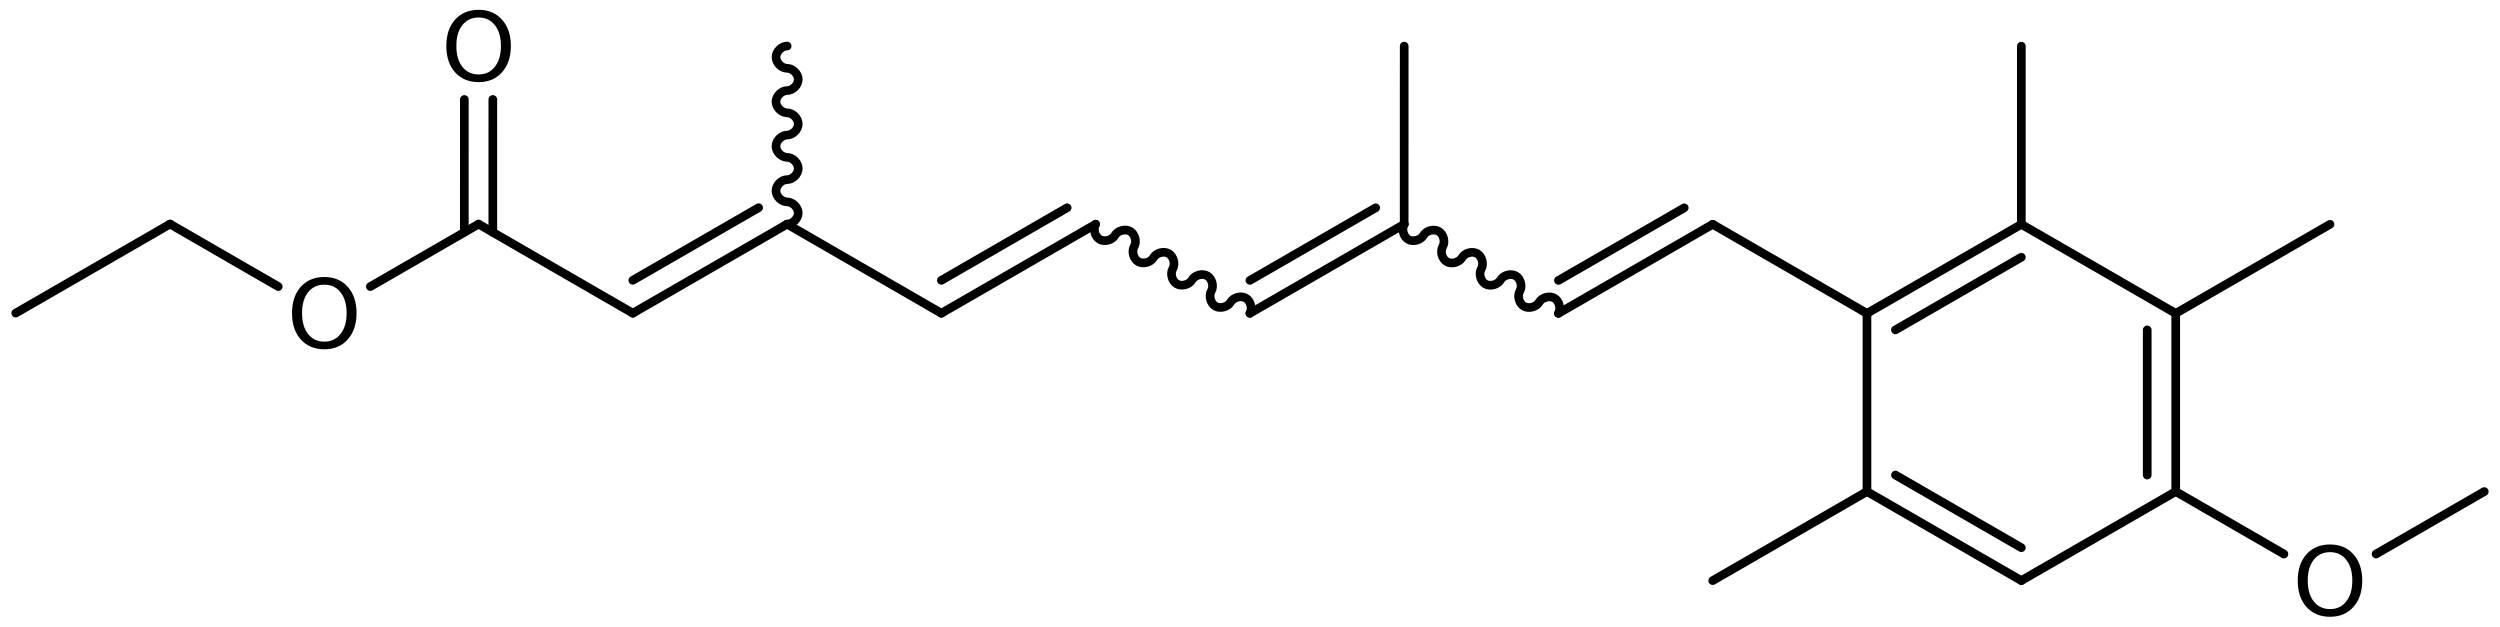 <?xml version='1.0' encoding='UTF-8'?>
<!DOCTYPE svg PUBLIC "-//W3C//DTD SVG 1.1//EN" "http://www.w3.org/Graphics/SVG/1.1/DTD/svg11.dtd">
<svg version='1.2' xmlns='http://www.w3.org/2000/svg' xmlns:xlink='http://www.w3.org/1999/xlink' width='142.59mm' height='35.738mm' viewBox='0 0 142.59 35.738'>
  <desc>Generated by the Chemistry Development Kit (http://github.com/cdk)</desc>
  <g stroke-linecap='round' stroke-linejoin='round' stroke='#000000' stroke-width='.495' fill='#000000'>
    <rect x='.0' y='.0' width='143.0' height='36.0' fill='#FFFFFF' stroke='none'/>
    <g id='mol1' class='mol'>
      <line id='mol1bnd1' class='bond' x1='.898' y1='17.858' x2='9.698' y2='12.779'/>
      <line id='mol1bnd2' class='bond' x1='9.698' y1='12.779' x2='15.869' y2='16.343'/>
      <line id='mol1bnd3' class='bond' x1='21.123' y1='16.344' x2='27.295' y2='12.782'/>
      <g id='mol1bnd4' class='bond'>
        <line x1='26.483' y1='13.251' x2='26.484' y2='5.674'/>
        <line x1='28.108' y1='13.251' x2='28.109' y2='5.674'/>
      </g>
      <line id='mol1bnd5' class='bond' x1='27.295' y1='12.782' x2='36.093' y2='17.863'/>
      <g id='mol1bnd6' class='bond'>
        <line x1='36.093' y1='17.863' x2='44.893' y2='12.785'/>
        <line x1='36.094' y1='15.986' x2='43.268' y2='11.846'/>
      </g>
      <path id='mol1bnd7' class='bond' d='M44.893 12.785c.318 -.0 .635 -.318 .635 -.635c.0 -.318 -.317 -.635 -.635 -.635c-.317 -.0 -.635 -.318 -.635 -.635c.0 -.318 .318 -.635 .635 -.635c.318 -.0 .636 -.318 .636 -.635c-.0 -.318 -.318 -.635 -.635 -.635c-.318 -.0 -.635 -.318 -.635 -.635c-.0 -.318 .317 -.635 .635 -.635c.317 -.0 .635 -.318 .635 -.635c.0 -.318 -.317 -.635 -.635 -.635c-.317 -.0 -.635 -.318 -.635 -.635c.0 -.318 .318 -.635 .635 -.635c.318 -.0 .635 -.318 .635 -.635c.0 -.318 -.317 -.635 -.635 -.635c-.317 -.0 -.634 -.318 -.634 -.635c-.0 -.318 .317 -.635 .635 -.635' fill='none' stroke='#000000' stroke-width='.495'/>
      <line id='mol1bnd8' class='bond' x1='44.893' y1='12.785' x2='53.691' y2='17.866'/>
      <g id='mol1bnd9' class='bond'>
        <line x1='53.691' y1='17.866' x2='62.491' y2='12.788'/>
        <line x1='53.691' y1='15.989' x2='60.865' y2='11.849'/>
      </g>
      <path id='mol1bnd10' class='bond' d='M62.491 12.788c-.159 .275 -.043 .708 .232 .867c.275 .159 .709 .043 .867 -.232c.159 -.275 .593 -.391 .868 -.233c.275 .159 .391 .593 .232 .868c-.159 .275 -.042 .709 .232 .867c.275 .159 .709 .043 .868 -.232c.159 -.275 .592 -.391 .867 -.232c.275 .159 .391 .592 .233 .867c-.159 .275 -.043 .709 .232 .868c.275 .159 .709 .042 .867 -.233c.159 -.274 .593 -.391 .868 -.232c.275 .159 .391 .593 .232 .868c-.159 .275 -.042 .708 .232 .867c.275 .159 .709 .043 .868 -.232c.159 -.275 .592 -.391 .867 -.232c.275 .158 .391 .592 .233 .867' fill='none' stroke='#000000' stroke-width='.495'/>
      <g id='mol1bnd11' class='bond'>
        <line x1='71.289' y1='17.869' x2='80.088' y2='12.79'/>
        <line x1='71.289' y1='15.992' x2='78.463' y2='11.852'/>
      </g>
      <line id='mol1bnd12' class='bond' x1='80.088' y1='12.79' x2='80.09' y2='2.63'/>
      <path id='mol1bnd13' class='bond' d='M80.088 12.79c-.158 .275 -.042 .709 .233 .868c.275 .159 .708 .042 .867 -.232c.159 -.275 .593 -.392 .868 -.233c.274 .159 .391 .593 .232 .868c-.159 .275 -.043 .708 .232 .867c.275 .159 .709 .043 .868 -.232c.158 -.275 .592 -.391 .867 -.232c.275 .158 .391 .592 .232 .867c-.158 .275 -.042 .709 .233 .868c.275 .158 .708 .042 .867 -.233c.159 -.275 .593 -.391 .868 -.232c.274 .159 .391 .593 .232 .867c-.159 .275 -.043 .709 .232 .868c.275 .159 .709 .043 .868 -.232c.158 -.275 .592 -.391 .867 -.233c.275 .159 .391 .593 .232 .868' fill='none' stroke='#000000' stroke-width='.495'/>
      <g id='mol1bnd14' class='bond'>
        <line x1='88.886' y1='17.872' x2='97.686' y2='12.793'/>
        <line x1='88.887' y1='15.995' x2='96.061' y2='11.854'/>
      </g>
      <line id='mol1bnd15' class='bond' x1='97.686' y1='12.793' x2='106.484' y2='17.875'/>
      <g id='mol1bnd16' class='bond'>
        <line x1='115.289' y1='12.795' x2='106.484' y2='17.875'/>
        <line x1='115.289' y1='14.671' x2='108.11' y2='18.814'/>
      </g>
      <line id='mol1bnd17' class='bond' x1='115.289' y1='12.795' x2='124.095' y2='17.875'/>
      <g id='mol1bnd18' class='bond'>
        <line x1='124.095' y1='28.035' x2='124.095' y2='17.875'/>
        <line x1='122.469' y1='27.096' x2='122.469' y2='18.814'/>
      </g>
      <line id='mol1bnd19' class='bond' x1='124.095' y1='28.035' x2='115.289' y2='33.115'/>
      <g id='mol1bnd20' class='bond'>
        <line x1='106.484' y1='28.035' x2='115.289' y2='33.115'/>
        <line x1='108.11' y1='27.096' x2='115.289' y2='31.238'/>
      </g>
      <line id='mol1bnd21' class='bond' x1='106.484' y1='17.875' x2='106.484' y2='28.035'/>
      <line id='mol1bnd22' class='bond' x1='106.484' y1='28.035' x2='97.686' y2='33.116'/>
      <line id='mol1bnd23' class='bond' x1='124.095' y1='28.035' x2='130.266' y2='31.599'/>
      <line id='mol1bnd24' class='bond' x1='135.52' y1='31.6' x2='141.692' y2='28.037'/>
      <line id='mol1bnd25' class='bond' x1='124.095' y1='17.875' x2='132.893' y2='12.793'/>
      <line id='mol1bnd26' class='bond' x1='115.289' y1='12.795' x2='115.289' y2='2.635'/>
      <path id='mol1atm3' class='atom' d='M18.499 16.237q-.584 -.0 -.931 .437q-.34 .432 -.34 1.187q-.0 .748 .34 1.186q.347 .438 .931 .438q.584 -.0 .924 -.438q.347 -.438 .347 -1.186q.0 -.755 -.347 -1.187q-.34 -.437 -.924 -.437zM18.499 15.799q.833 -.0 1.332 .559q.505 .56 .505 1.503q-.0 .936 -.505 1.502q-.499 .559 -1.332 .559q-.84 .0 -1.344 -.559q-.499 -.56 -.499 -1.502q-.0 -.943 .499 -1.503q.504 -.559 1.344 -.559z' stroke='none'/>
      <path id='mol1atm5' class='atom' d='M27.3 .998q-.584 -.0 -.931 .438q-.34 .432 -.34 1.186q-.0 .748 .34 1.186q.347 .438 .931 .438q.584 -.0 .925 -.438q.346 -.438 .346 -1.186q.0 -.754 -.346 -1.186q-.341 -.438 -.925 -.438zM27.3 .56q.833 -.0 1.332 .56q.505 .559 .505 1.502q-.0 .937 -.505 1.502q-.499 .56 -1.332 .56q-.839 -.0 -1.344 -.56q-.499 -.559 -.499 -1.502q.0 -.943 .499 -1.502q.505 -.56 1.344 -.56z' stroke='none'/>
      <path id='mol1atm23' class='atom' d='M132.896 31.492q-.584 .0 -.931 .438q-.341 .432 -.341 1.186q.0 .748 .341 1.186q.347 .438 .931 .438q.584 .0 .924 -.438q.347 -.438 .347 -1.186q-.0 -.754 -.347 -1.186q-.34 -.438 -.924 -.438zM132.896 31.054q.833 .0 1.332 .56q.505 .559 .505 1.502q-.0 .937 -.505 1.502q-.499 .56 -1.332 .56q-.84 -.0 -1.345 -.56q-.498 -.559 -.498 -1.502q-.0 -.943 .498 -1.502q.505 -.56 1.345 -.56z' stroke='none'/>
    </g>
  </g>
</svg>
